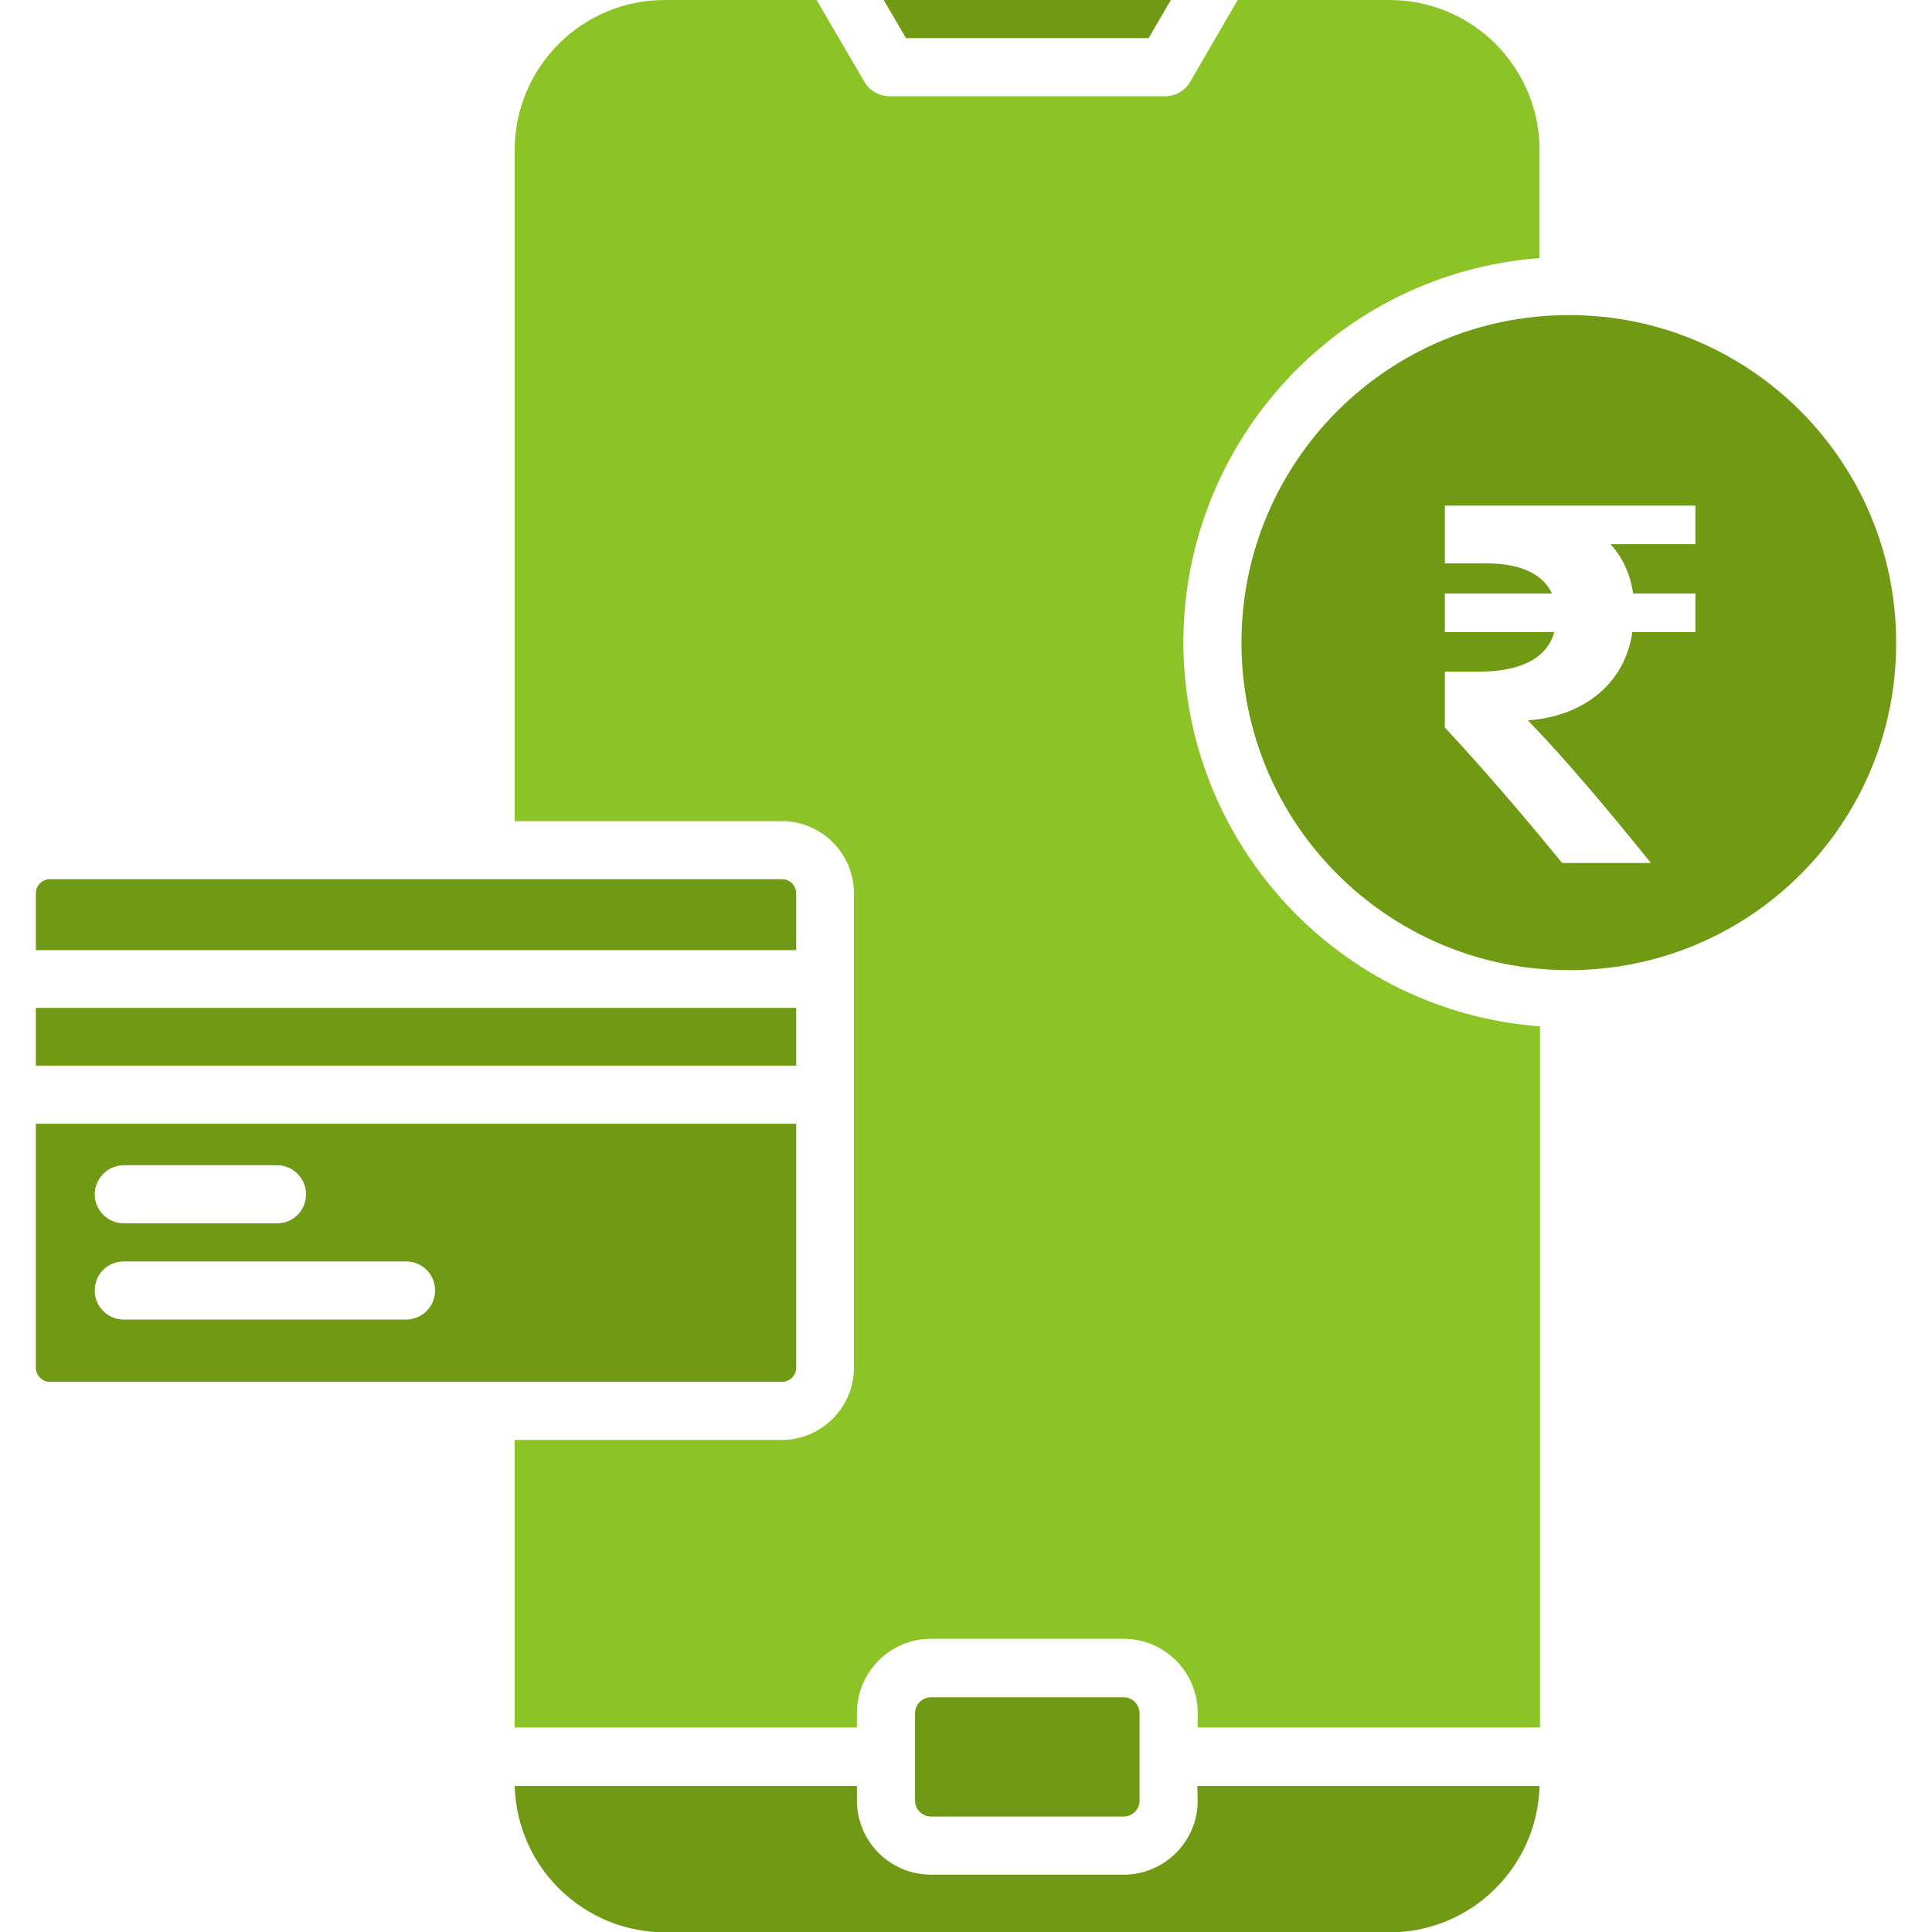 <?xml version="1.0" encoding="utf-8"?>
<!-- Generator: Adobe Illustrator 24.1.2, SVG Export Plug-In . SVG Version: 6.00 Build 0)  -->
<svg version="1.2" baseProfile="tiny" id="Layer_1" xmlns="http://www.w3.org/2000/svg" xmlns:xlink="http://www.w3.org/1999/xlink"
	 x="0px" y="0px" viewBox="0 0 512 512" overflow="visible" xml:space="preserve">
<g>
	<polygon fill="#709914" points="304.4,10.1 310.3,0 234.2,0 240.1,10.1 	"/>
	<path fill="#709914" d="M211,236.7c0-2-1.7-3.7-3.7-3.7H13.2c-2,0-3.7,1.7-3.7,3.7v15.1H211V236.7z"/>
	<rect x="9.5" y="267.1" fill="#709914" width="201.5" height="15.3"/>
	<path fill="#709914" d="M415.8,83.5C415.8,83.5,415.8,83.5,415.8,83.5c-47.9,0-86.8,38.8-86.8,86.8c0,47.9,38.8,86.8,86.8,86.8
		s86.8-38.8,86.7-86.8C502.5,122.3,463.7,83.5,415.8,83.5z M449.3,144.2h-22.5c3,3.3,5.2,7.6,6,13.1h16.5v10.2h-16.7
		c-2.1,14.2-13.5,22.4-27.7,23.4c9.9,10.2,21.5,24,32.6,37.8H414c-8.2-10-19.7-23.7-31.1-35.9V178h8.9c12.2,0,18.4-4.2,20.1-10.5
		h-29v-10.2h28.4c-2.3-4.9-7.8-8-17.5-8h-10.9V134h66.4V144.2z"/>
	<path fill="#8CC327" d="M313.6,170.2c0.1-53.4,41.2-97.8,94.4-101.8V39.8c0-22-17.8-39.8-39.8-39.8h-40.2l-12.6,21.7
		c-1.4,2.4-3.9,3.8-6.6,3.8h-73.1c-2.7,0-5.3-1.5-6.6-3.8L216.4,0h-40.2c-22,0-39.8,17.8-39.8,39.8v177.8h70.8
		c10.5,0,19.1,8.6,19.1,19.1v125.8c0,10.5-8.6,19.1-19.1,19.1h-70.8v76.2h90.7v-3.9c0-10.8,8.8-19.6,19.6-19.6h51.1
		c10.8,0,19.6,8.8,19.6,19.6v3.9h90.7V272C354.8,268,313.7,223.6,313.6,170.2z"/>
	<path fill="#709914" d="M9.5,297.8v64.7c0,2,1.7,3.7,3.7,3.7h194.1c2,0,3.7-1.7,3.7-3.7v-64.7H9.5z M32.8,308.8h40.6
		c4.2,0,7.7,3.4,7.7,7.7c0,4.3-3.4,7.7-7.7,7.7H32.8c-4.2,0-7.7-3.5-7.7-7.7C25.1,312.3,28.6,308.8,32.8,308.8z M107.6,349.7H32.8
		c-4.2,0-7.7-3.4-7.7-7.7c0-4.3,3.4-7.7,7.7-7.7h74.8c4.3,0,7.7,3.4,7.7,7.7S111.8,349.7,107.6,349.7z"/>
	<path fill="#709914" d="M317.4,477.2c0,10.8-8.8,19.6-19.6,19.6h-51.1c-10.8,0-19.6-8.8-19.6-19.6v-3.9h-90.7
		c0.6,21.6,18.2,38.7,39.8,38.8h192c21.6,0,39.2-17.2,39.8-38.8h-90.7L317.4,477.2z"/>
	<path fill="#709914" d="M297.8,481.4c2.3,0,4.2-1.9,4.2-4.2v-23.2c0-2.3-1.9-4.2-4.2-4.2h-51.1c-2.3,0-4.2,1.9-4.2,4.2v23.2
		c0,2.3,1.9,4.2,4.2,4.2L297.8,481.4z"/>
</g>
</svg>
